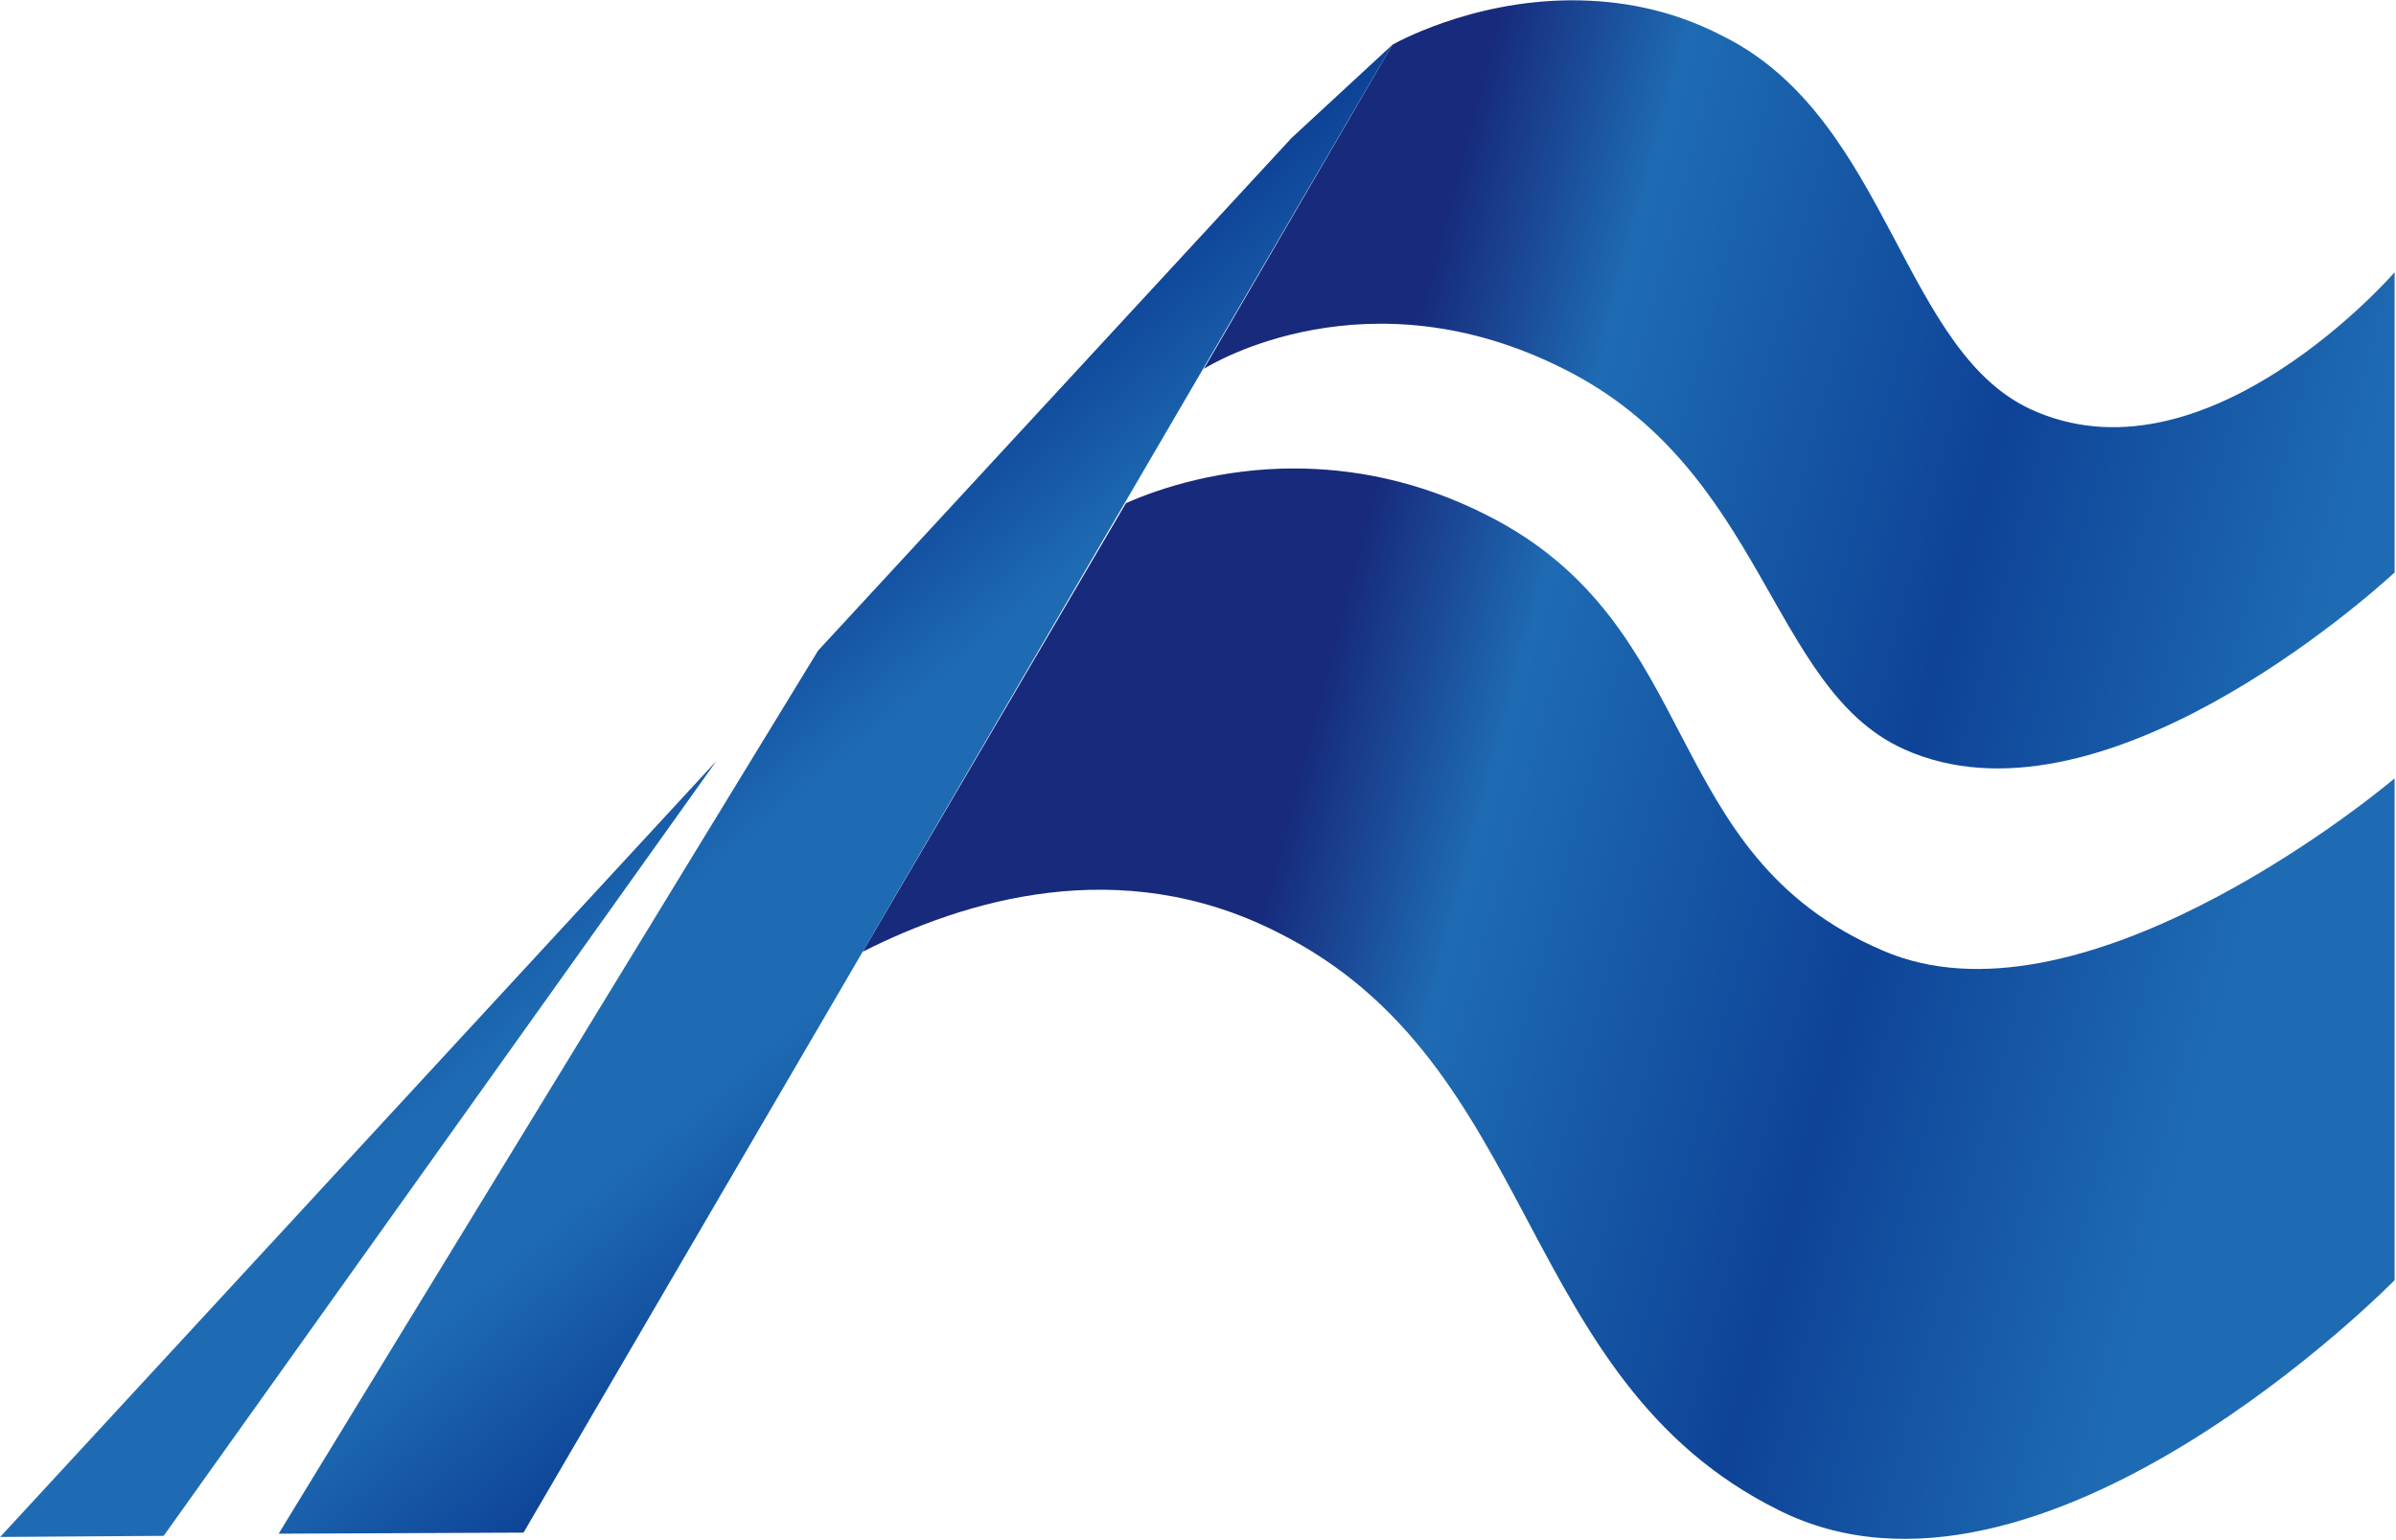 <svg version="1.2" xmlns="http://www.w3.org/2000/svg" viewBox="0 0 1546 994" width="1546" height="994"><defs><linearGradient id="P" gradientUnits="userSpaceOnUse"/><linearGradient id="g1" x2="1" href="#P" gradientTransform="matrix(996.929,267.126,-242.781,906.074,743.449,447.633)"><stop stop-color="#172a7c"/><stop offset=".1" stop-color="#172a7c"/><stop offset=".22" stop-color="#1e6bb3"/><stop offset=".47" stop-color="#0e4397"/><stop offset=".7" stop-color="#1e6bb3"/><stop offset="1" stop-color="#1e6bb3"/></linearGradient><linearGradient id="g2" x2="1" href="#P" gradientTransform="matrix(339.51,404.615,-1409.926,1183.061,398.311,449.874)"><stop stop-color="#0e4397"/><stop offset=".24" stop-color="#1e6bb3"/><stop offset=".44" stop-color="#1e6bb3"/><stop offset=".72" stop-color="#0e4397"/><stop offset="1" stop-color="#0e4397"/></linearGradient></defs><style>.a{fill:url(#g1)}.b{fill:url(#g2)}</style><path class="a" d="m898.4 28.9l-121.6 209.1c5.6-3.5 105.6-63.7 232.1 0 130 65 132.8 206.3 219.5 245.4 125.2 56.7 298.5-97.2 316.7-114v-193.7c0 0-118.8 137.1-230.7 90.2-87.4-35.6-94.4-188.8-202.7-242.6-33.6-17.5-67.1-23.1-97.2-23.1-66.4 0-116.1 28.7-116.1 28.7zm-171.9 295.8l-169.9 289.5c65-32.9 165.7-64.4 267.7-12.6 169.9 84.6 153.1 288.1 323 372.7 169.2 85.3 397.8-148.2 397.8-148.2v-323.8c-21.7 18.2-205.5 165-330 111.2-146.1-62.3-113.9-209.8-255.8-281.1-44.1-22.4-86.7-30.1-124.5-30.1-46.1 0-84.6 11.9-108.3 22.4z"/><path fill-rule="evenodd" class="b" d="m898.4 28.9l-341.8 585.3-218.8 374.8-158 0.7 348.1-569.9 305.5-330.8zm-436.2 462.2l-356.6 500-105.5 0.7z"/></svg>